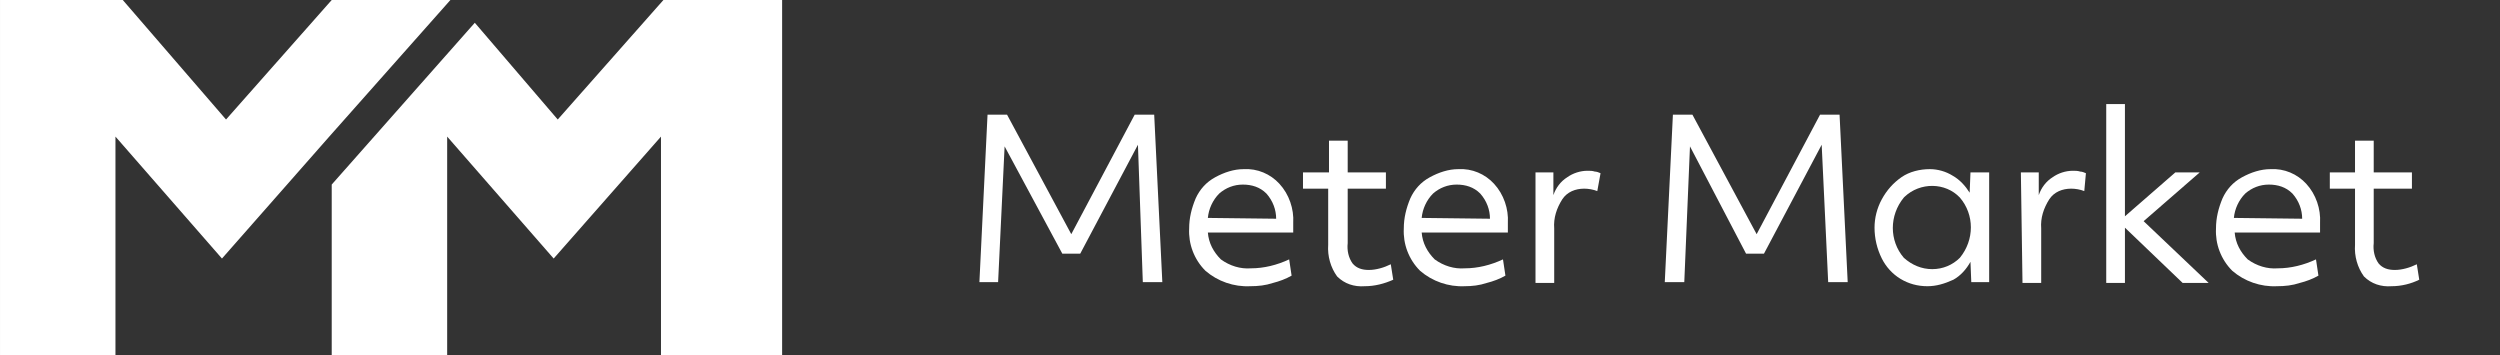 <?xml version="1.0" encoding="utf-8"?>
<!-- Generator: Adobe Illustrator 25.2.0, SVG Export Plug-In . SVG Version: 6.00 Build 0)  -->
<svg version="1.1" id="Layer_1" xmlns="http://www.w3.org/2000/svg" xmlns:xlink="http://www.w3.org/1999/xlink" x="0px" y="0px"
	 viewBox="0 0 307.5 43.7" style="enable-background:new 0 0 307.5 43.7;" xml:space="preserve">
<rect x="0" y="0" width="307.5" height="43.7" fill="#333333" stroke="none"/>
<style type="text/css">
	.st0{fill:#FFFFFF;}
</style>
<g transform="translate(11.193 -6)">
	<g transform="translate(109.274 14.504)">
		<path class="st0" d="M1,5.6h2.4l7.9,14.7l7.8-14.7h2.4l1,20.6h-2.4L19.5,9.3l-7.1,13.4h-2.2L3.1,9.5L2.3,26.2H0L1,5.6z"/>
		<path class="st0" d="M33.3,26.7c-2,0.1-4-0.6-5.5-1.9c-1.4-1.4-2.1-3.3-2-5.2c0-1.3,0.3-2.5,0.8-3.7c0.5-1.1,1.3-2,2.4-2.6
			c1.1-0.6,2.3-1,3.5-1c1.7-0.1,3.3,0.6,4.4,1.8c1.2,1.3,1.8,3.1,1.7,4.8c0,0.2,0,0.5,0,0.6s0,0.4,0,0.6H28.1
			c0.1,1.3,0.7,2.4,1.6,3.3c1.1,0.8,2.4,1.2,3.7,1.1c1.6,0,3.2-0.4,4.7-1.1l0.3,2c-0.7,0.4-1.5,0.7-2.3,0.9
			C35.2,26.6,34.3,26.7,33.3,26.7z M36.5,18.4c0-1.1-0.4-2.2-1.2-3.1c-0.8-0.8-1.8-1.1-2.9-1.1c-1.1,0-2.1,0.4-2.9,1.1
			c-0.8,0.8-1.3,1.9-1.4,3L36.5,18.4z"/>
		<path class="st0" d="M47.4,26.7c-1.3,0.1-2.5-0.3-3.4-1.2c-0.8-1.1-1.2-2.5-1.1-3.9v-6.9h-3.1v-2H43V8.8h2.3v3.9H50v2h-4.7v6.7
			c-0.1,0.9,0.1,1.8,0.6,2.5c0.5,0.6,1.2,0.8,2,0.8c0.9,0,1.9-0.3,2.7-0.7l0.3,1.9C49.8,26.4,48.6,26.7,47.4,26.7z"/>
		<path class="st0" d="M59.7,26.7c-2,0.1-4-0.6-5.5-1.9c-1.4-1.4-2.1-3.3-2-5.2c0-1.3,0.3-2.5,0.8-3.7c0.5-1.1,1.3-2,2.4-2.6
			c1.1-0.6,2.3-1,3.5-1c1.7-0.1,3.3,0.6,4.4,1.8c1.2,1.3,1.8,3.1,1.7,4.8c0,0.2,0,0.5,0,0.6s0,0.4,0,0.6H54.4
			c0.1,1.3,0.7,2.4,1.6,3.3c1.1,0.8,2.4,1.2,3.7,1.1c1.6,0,3.2-0.4,4.7-1.1l0.3,2c-0.7,0.4-1.5,0.7-2.3,0.9
			C61.5,26.6,60.6,26.7,59.7,26.7z M62.8,18.4c0-1.1-0.4-2.2-1.2-3.1c-0.8-0.8-1.8-1.1-2.9-1.1c-1.1,0-2.1,0.4-2.9,1.1
			c-0.8,0.8-1.3,1.9-1.4,3L62.8,18.4z"/>
		<path class="st0" d="M68.4,12.7h2.2l0,2.8c0.3-0.9,0.9-1.7,1.7-2.2c0.7-0.5,1.6-0.8,2.5-0.8c0.3,0,0.6,0,0.9,0.1
			c0.2,0,0.5,0.1,0.7,0.2L76,15c-0.5-0.2-1.1-0.3-1.6-0.3c-1.1,0-2.1,0.4-2.7,1.3c-0.7,1.1-1.1,2.3-1,3.6v6.7h-2.3L68.4,12.7z"/>
		<path class="st0" d="M85.3,5.6h2.4l7.9,14.7l7.8-14.7h2.4l1,20.6h-2.4l-0.8-16.9l-7.1,13.4h-2.2L87.4,9.5l-0.7,16.7h-2.4L85.3,5.6
			z"/>
		<path class="st0" d="M116.6,26.7c-1.2,0-2.3-0.3-3.3-0.9c-1-0.6-1.8-1.5-2.3-2.5c-0.6-1.2-0.9-2.5-0.9-3.8c0-1.2,0.3-2.4,0.9-3.5
			c0.6-1.1,1.4-2,2.4-2.7c1-0.7,2.3-1,3.5-1c1,0,2,0.3,2.8,0.8c0.9,0.5,1.6,1.3,2.1,2.1l0.1-2.5h2.3v13.5h-2.2l-0.1-2.5
			c-0.5,0.9-1.2,1.7-2.1,2.2C118.7,26.4,117.7,26.7,116.6,26.7z M117.2,24.6c1.3,0,2.5-0.5,3.4-1.4c1.8-2.2,1.8-5.3,0-7.4
			c-1.8-1.9-4.9-1.9-6.8-0.1c0,0,0,0-0.1,0.1c-1.8,2.2-1.8,5.3,0,7.4C114.7,24.1,115.9,24.6,117.2,24.6L117.2,24.6z"/>
		<path class="st0" d="M128.1,12.7h2.2l0,2.8c0.3-0.9,0.9-1.7,1.7-2.2c0.7-0.5,1.6-0.8,2.5-0.8c0.3,0,0.6,0,0.9,0.1
			c0.2,0,0.5,0.1,0.7,0.2l-0.2,2.2c-0.5-0.2-1.1-0.3-1.6-0.3c-1.1,0-2.1,0.4-2.7,1.3c-0.7,1.1-1.1,2.3-1,3.6v6.7h-2.3L128.1,12.7z"
			/>
		<path class="st0" d="M138.6,4.3h2.3v13.8l6.2-5.4h3l-6.9,6l8,7.6H148l-7.1-6.8v6.8h-2.3L138.6,4.3z"/>
		<path class="st0" d="M159.6,26.7c-2,0.1-4-0.6-5.5-1.9c-1.4-1.4-2.1-3.3-2-5.2c0-1.3,0.3-2.5,0.8-3.7c0.5-1.1,1.3-2,2.4-2.6
			c1.1-0.6,2.3-1,3.5-1c1.7-0.1,3.3,0.6,4.4,1.8c1.2,1.3,1.8,3.1,1.7,4.8c0,0.2,0,0.5,0,0.6s0,0.4,0,0.6h-10.5
			c0.1,1.3,0.7,2.4,1.6,3.3c1.1,0.8,2.4,1.2,3.7,1.1c1.6,0,3.2-0.4,4.7-1.1l0.3,2c-0.7,0.4-1.5,0.7-2.3,0.9
			C161.5,26.6,160.6,26.7,159.6,26.7z M162.7,18.4c0-1.1-0.4-2.2-1.2-3.1c-0.8-0.8-1.8-1.1-2.9-1.1c-1.1,0-2.1,0.4-2.9,1.1
			c-0.8,0.8-1.3,1.9-1.4,3L162.7,18.4z"/>
		<path class="st0" d="M173.7,26.7c-1.3,0.1-2.5-0.3-3.4-1.2c-0.8-1.1-1.2-2.5-1.1-3.9v-6.9h-3.1v-2h3.1V8.8h2.3v3.9h4.7v2h-4.7v6.7
			c-0.1,0.9,0.1,1.8,0.6,2.5c0.5,0.6,1.2,0.8,2,0.8c0.9,0,1.9-0.3,2.7-0.7l0.3,1.9C176.1,26.4,174.9,26.7,173.7,26.7z"/>
	</g>
	<g transform="translate(-11.192 6)">
		<path class="st0" d="M40.5,16.8L27.3,31.8l-13.1-15v26.9H0V0h15.1l12.7,14.7L40.8,0h14.6L40.5,16.8z"/>
		<path class="st0" d="M58.4,2.8l10.2,11.9L81.6,0h14.6v43.7H81.3V16.8L68.1,31.8L55,16.8v26.9H40.8v-21L58.4,2.8z"/>
	</g>
</g>
</svg>
